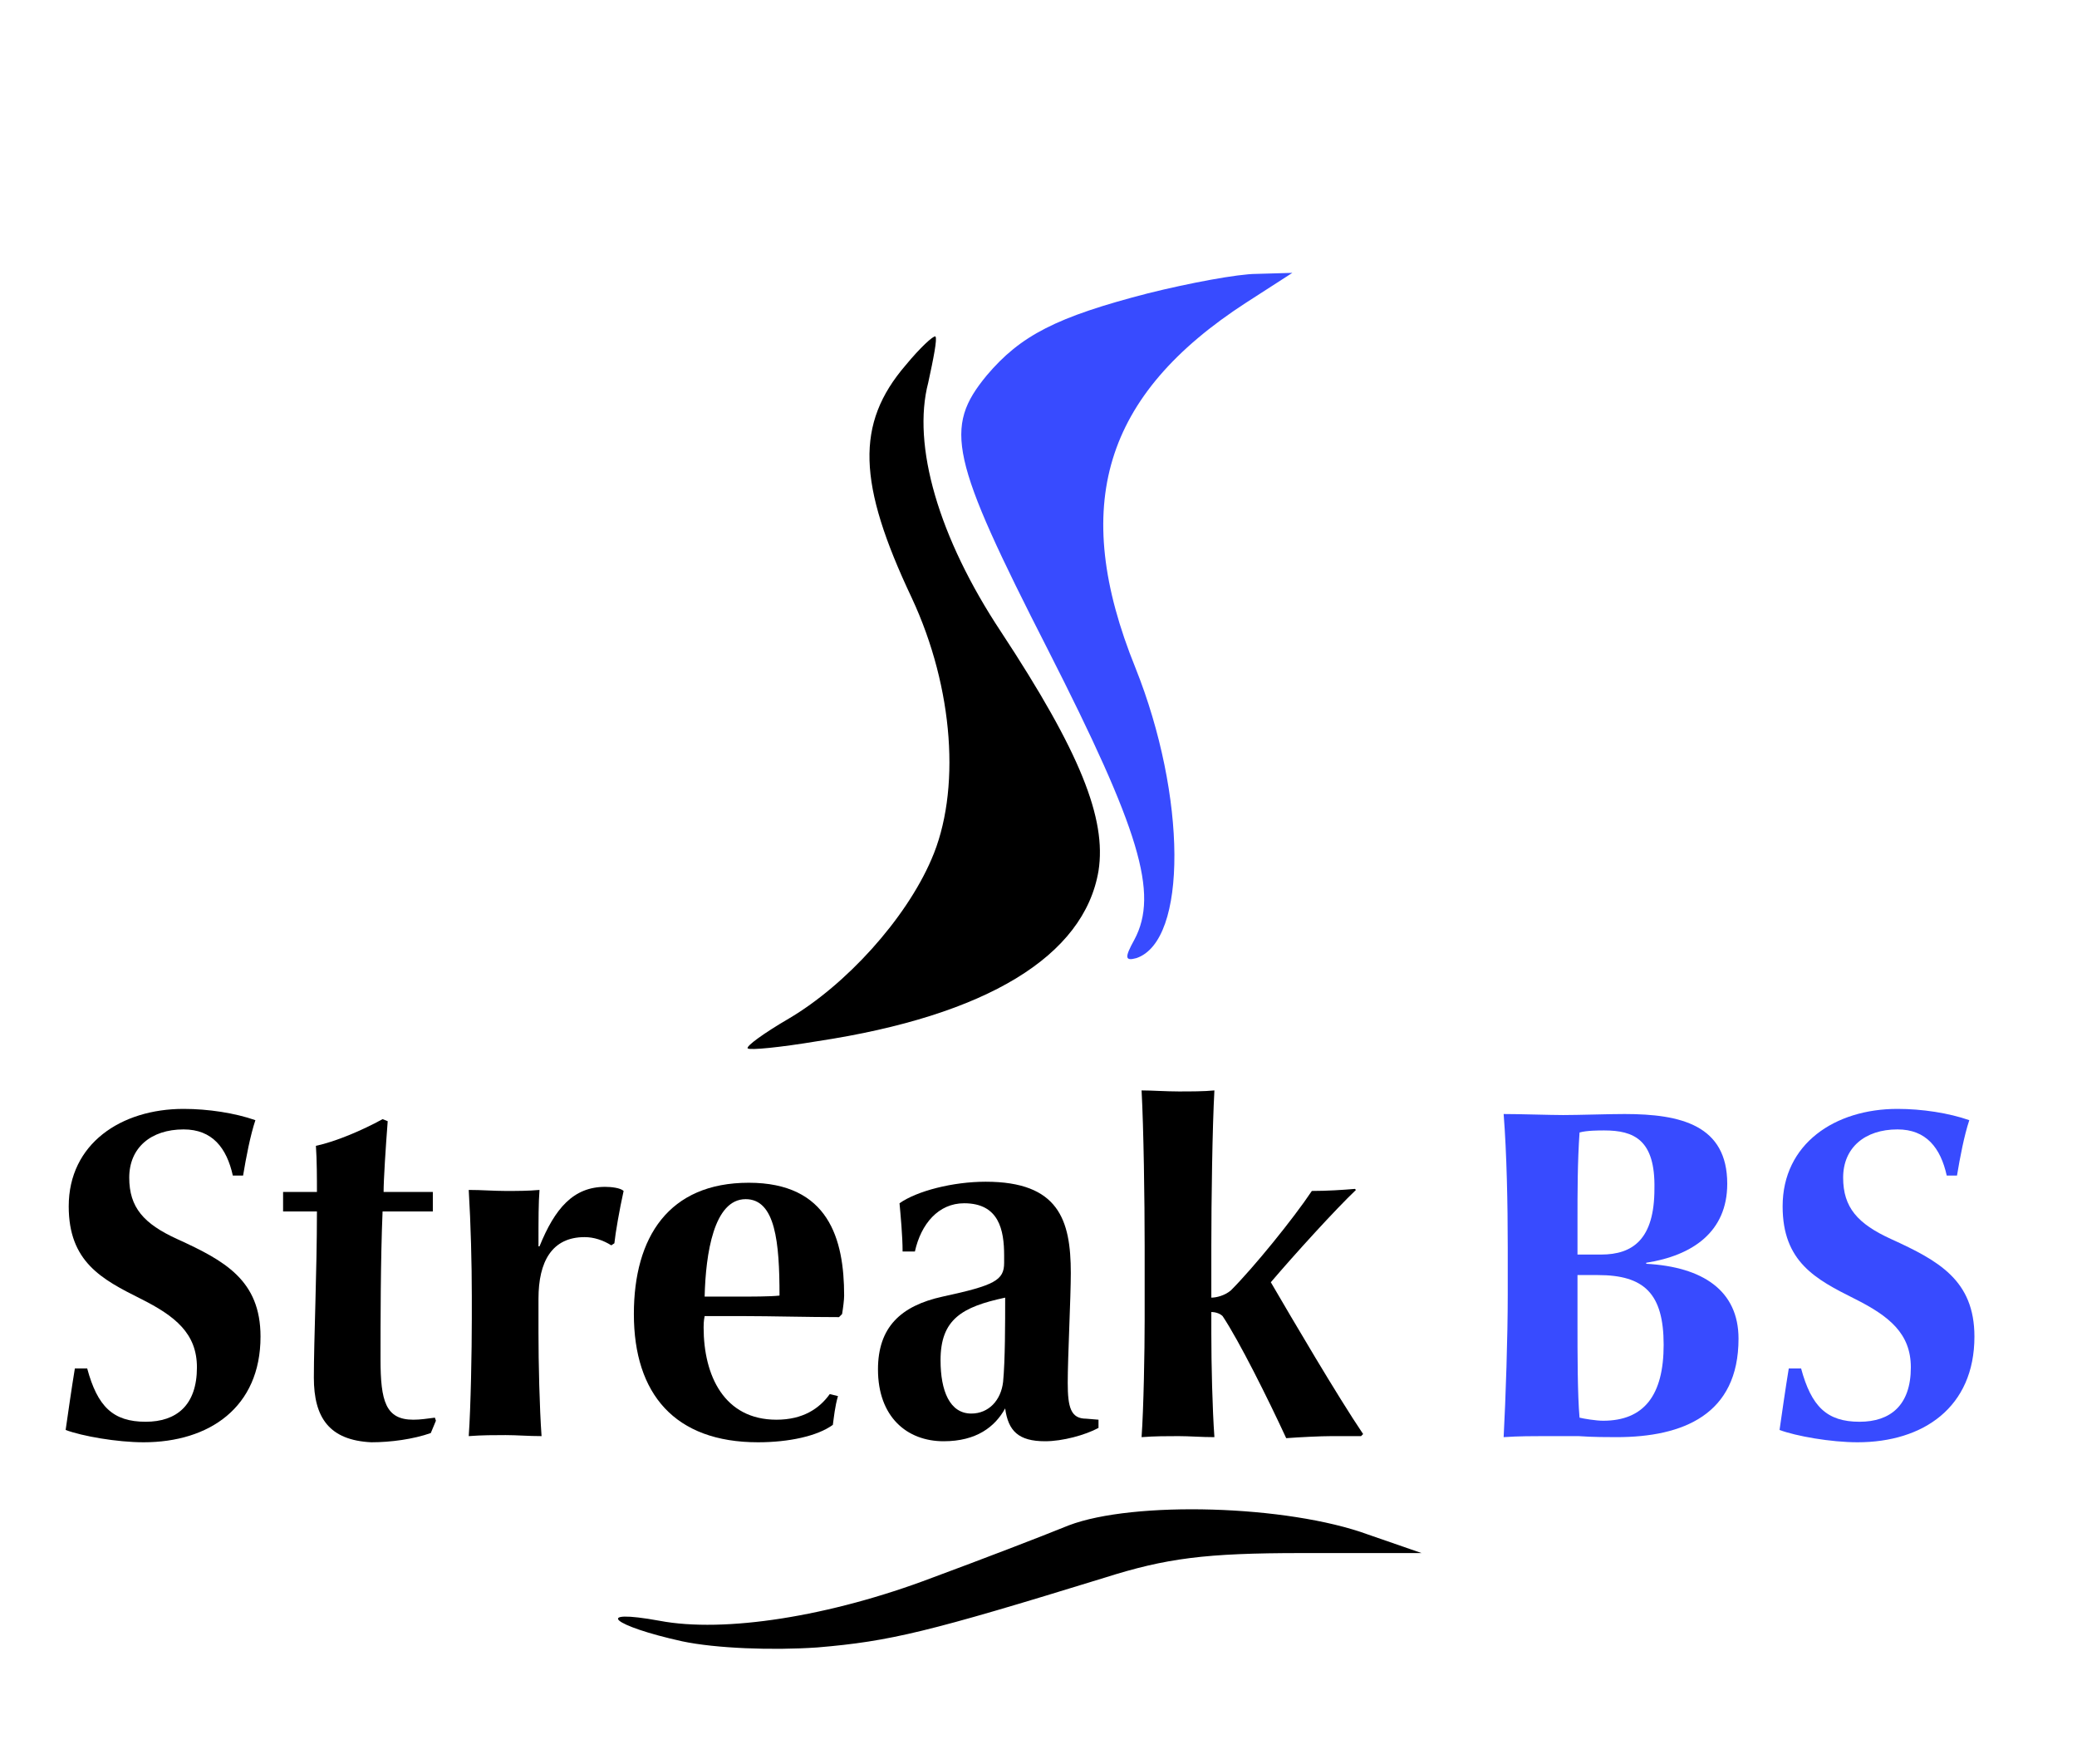 <?xml version="1.0" encoding="utf-8"?>
<!-- Generator: Adobe Illustrator 25.0.0, SVG Export Plug-In . SVG Version: 6.00 Build 0)  -->
<svg version="1.1" id="Layer_1" xmlns="http://www.w3.org/2000/svg" xmlns:xlink="http://www.w3.org/1999/xlink" x="0px" y="0px"
	 viewBox="0 0 202.5 172" style="enable-background:new 0 0 202.5 172;" xml:space="preserve">
<style type="text/css">
	.st0{fill:#384BFF;}
</style>
<path class="st0" d="M111.9,28.6c-8.9,2.3-12.4,4.1-15.7,8c-4.2,5.1-3.6,8,6,26.8c8.9,17.5,10.8,23.7,8.4,28.2
	c-1,1.8-0.9,2.1,0.2,1.8c5-1.7,4.9-15.8-0.1-28.3c-6.4-15.8-3.1-26.6,10.8-35.6l4.5-2.9l-3.5,0.1C120.7,26.7,115.9,27.6,111.9,28.6z
	"/>
<path d="M88.3,35.6c-4.9,5.7-4.7,11.5,0.6,22.7c4.1,8.8,4.8,18.9,1.9,25.5c-2.5,5.8-8.3,12.2-13.9,15.5c-2.4,1.4-4.2,2.7-4,2.9
	c0.2,0.2,3.2-0.1,6.8-0.7c16.5-2.5,26-8.3,27.4-16.6c0.8-5.1-1.8-11.6-9.5-23.3c-6.1-9.2-8.7-18.2-7.1-24.3c0.5-2.3,0.9-4.3,0.7-4.5
	C91,32.7,89.7,33.9,88.3,35.6z"/>
<path d="M104.2,148.7c-2.7,1.1-8.7,3.4-13.3,5.1c-10,3.8-20.3,5.4-26.6,4.2c-6.6-1.2-4.6,0.5,2.2,2c3.3,0.7,8.8,0.9,13.2,0.6
	c7.1-0.6,10.8-1.5,28-6.8c6-1.9,9.8-2.4,19.2-2.4h11.7l-5.2-1.8C125.5,146.7,110.5,146.3,104.2,148.7z"/>
<path d="M14,140.6c-2.6,0-6-0.6-7.6-1.2c0.2-1.4,0.6-4.2,0.9-6h1.2c1,3.7,2.5,5.2,5.7,5.2c3,0,5-1.6,5-5.3c0-3.3-2.1-5-5.5-6.7
	c-3.8-1.9-7-3.6-7-9c0-6.1,5.1-9.5,11.2-9.5c2.4,0,5,0.4,7,1.1c-0.5,1.5-0.9,3.6-1.2,5.4h-1c-0.6-2.7-2-4.5-4.8-4.5
	c-3.2,0-5.3,1.8-5.3,4.7c0,2.9,1.4,4.5,4.7,6c4.6,2.1,8.1,4,8.1,9.5C25.4,137.2,20.4,140.6,14,140.6z"/>
<path d="M30.6,134.3c0-3.7,0.3-10.3,0.3-16.2h-3.3v-1.9h3.3c0-1.3,0-3.1-0.1-4.5c1.9-0.4,4.5-1.5,6.5-2.6l0.5,0.2
	c-0.2,2.6-0.4,5.7-0.4,6.9h4.8v1.9h-4.9c-0.2,4.7-0.2,10.9-0.2,14.4c0,4.1,0.5,5.9,3.2,5.9c0.7,0,1.3-0.1,2.1-0.2l0.1,0.3l-0.5,1.2
	c-1.7,0.6-3.9,0.9-5.8,0.9C32.1,140.4,30.6,138.2,30.6,134.3z"/>
<path d="M52.5,129.9c0,3,0.1,7.3,0.3,10.1c-1.3,0-2.4-0.1-3.5-0.1s-2.3,0-3.6,0.1c0.2-2.8,0.3-8.4,0.3-11.4v-2.3c0-3-0.1-7-0.3-10.3
	c1.3,0,2.4,0.1,3.6,0.1c1.1,0,2.2,0,3.3-0.1c-0.1,1.3-0.1,2.7-0.1,5.5h0.1c1.5-3.7,3.3-5.8,6.4-5.8c0.6,0,1.5,0.1,1.8,0.4
	c-0.4,1.8-0.8,4.1-0.9,5.1l-0.3,0.2c-0.8-0.5-1.7-0.8-2.6-0.8c-3.2,0-4.5,2.4-4.5,6V129.9z"/>
<path d="M68.7,128.3c-0.1,0.5-0.1,0.9-0.1,1.1c0,4.7,2,9,7.1,9c2.6,0,4.2-1.1,5.2-2.5l0.8,0.2c-0.3,1-0.4,2.1-0.5,2.8
	c-1.5,1.1-4.3,1.7-7.3,1.7c-8.1,0-12.1-4.7-12.1-12.5c0-7.5,3.4-12.8,11.2-12.8s9.3,5.5,9.3,11c0,0.4-0.1,1.2-0.2,1.8l-0.3,0.3
	c-3,0-6.7-0.1-9.2-0.1H68.7z M71.7,126.4c1.6,0,3.4,0,4.3-0.1c0-5.2-0.4-9.4-3.3-9.4c-3.1,0-3.9,5.3-4,9.5H71.7z"/>
<path d="M107.1,138.4v0.8c-1.3,0.7-3.5,1.3-5.2,1.3c-2.6,0-3.6-1-3.9-3.2c-1,1.8-2.8,3.2-6,3.2c-3.6,0-6.4-2.4-6.4-7
	c0-4.1,2.2-6.2,6.3-7.1c5.1-1.1,6-1.6,6-3.3v-0.7c0-2.5-0.5-5.1-3.9-5.1c-2.5,0-4.2,2-4.8,4.7H88c0-1.5-0.2-3.6-0.3-4.7
	c1.7-1.2,5.2-2.1,8.4-2.1c7.1,0,8.3,3.7,8.3,8.9c0,2.4-0.3,8.2-0.3,10.7c0,2.4,0.3,3.5,1.8,3.5L107.1,138.4L107.1,138.4z
	 M91.7,132.6c0,3,0.9,5.2,3,5.2c1.7,0,2.9-1.3,3.1-3.1c0.2-2.1,0.2-5.7,0.2-8.2C93.8,127.4,91.7,128.6,91.7,132.6z"/>
<path d="M132.7,140c-1.1,0-2.1,0-2.9,0c-1,0-3.1,0.1-4.4,0.2c-1.8-3.9-4.6-9.5-6.2-11.9c-0.3-0.3-0.8-0.4-1.1-0.4v2.1
	c0,3,0.1,7.3,0.3,10.1c-1.3,0-2.4-0.1-3.5-0.1s-2.3,0-3.6,0.1c0.2-2.8,0.3-8.4,0.3-11.4v-7.2c0-4.5-0.1-11.5-0.3-15.2
	c1,0,2.4,0.1,3.6,0.1s2.5,0,3.5-0.1c-0.2,3.6-0.3,10.7-0.3,15.2v5c0.5,0,1.3-0.2,1.9-0.7c2.2-2.2,6.1-7,7.9-9.7c1.5,0,3-0.1,4.2-0.2
	l0.1,0.1c-2,1.9-6,6.3-8.3,9c2.1,3.6,6.5,11.1,9,14.8L132.7,140z"/>
<path class="st0" d="M157.6,140.1c-0.8,0-2.3,0-3.7-0.1c-1.4,0-2.8,0-3.5,0c-0.8,0-2.4,0-3.8,0.1c0.2-3.8,0.4-9.8,0.4-13.9v-4.6
	c0-4.2-0.1-9.2-0.4-13c1.6,0,4.6,0.1,5.8,0.1c1.5,0,4.4-0.1,6-0.1c5.5,0,10,1.1,10,6.8c0,4.7-3.4,7-7.9,7.7v0.1c5.5,0.3,9,2.6,9,7.3
	C169.5,137.9,164.1,140.1,157.6,140.1z M156.4,110.2c-0.5,0-1.7,0-2.4,0.2c-0.2,2.9-0.2,5.8-0.2,8.6v3.3h2.3c3.1,0,5.2-1.5,5.2-6.4
	C161.4,111.1,159.3,110.2,156.4,110.2z M155.8,124.3h-2v4.7c0,2.9,0,7,0.2,9.2c0.4,0.1,1.6,0.3,2.3,0.3c4,0,5.9-2.5,5.9-7.4
	C162.2,126.1,160.3,124.3,155.8,124.3z"/>
<path class="st0" d="M181.1,140.6c-2.6,0-6-0.6-7.6-1.2c0.2-1.4,0.6-4.2,0.9-6h1.2c1,3.7,2.5,5.2,5.7,5.2c3,0,5-1.6,5-5.3
	c0-3.3-2.1-5-5.5-6.7c-3.8-1.9-7-3.6-7-9c0-6.1,5.1-9.5,11.2-9.5c2.4,0,5,0.4,7,1.1c-0.5,1.5-0.9,3.6-1.2,5.4h-1
	c-0.6-2.7-2-4.5-4.8-4.5c-3.2,0-5.3,1.8-5.3,4.7c0,2.9,1.4,4.5,4.7,6c4.6,2.1,8.1,4,8.1,9.5C192.5,137.2,187.5,140.6,181.1,140.6z"
	/>
</svg>
